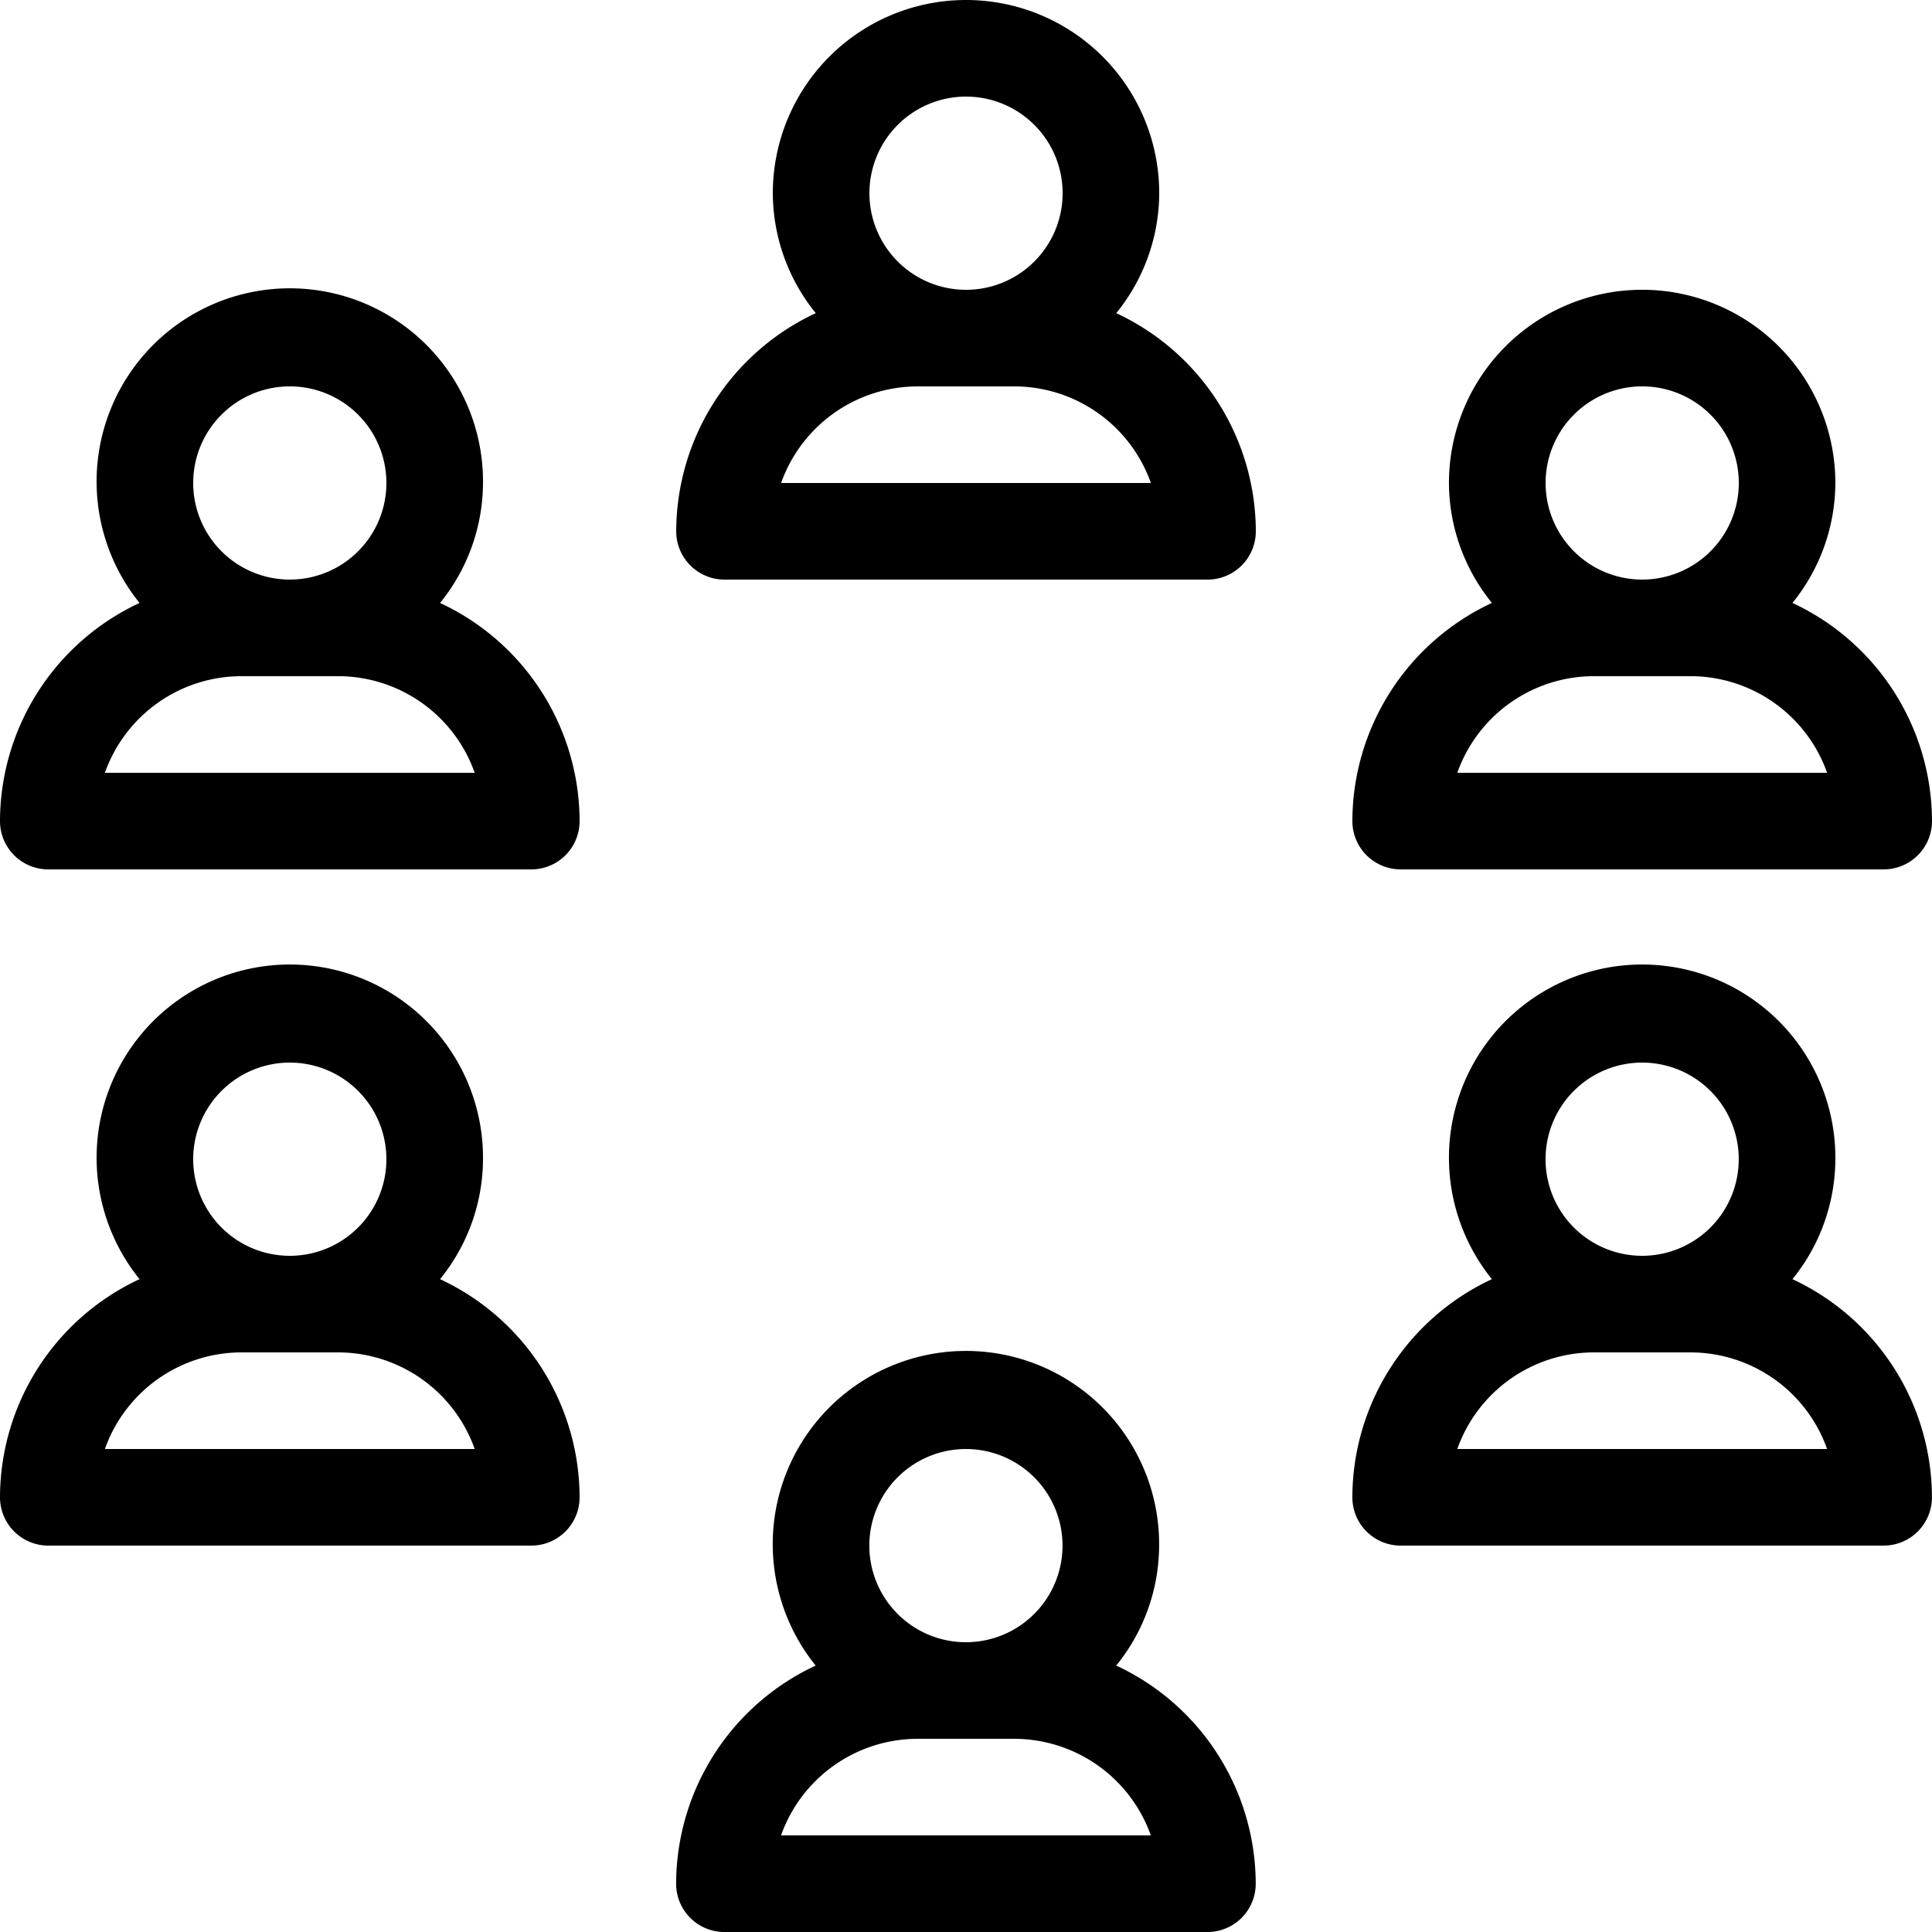 <svg xmlns="http://www.w3.org/2000/svg" width="78" height="78" viewBox="0 0 78 78">
  <g id="meeting" transform="translate(0 -0.5)">
    <path id="パス_12" data-name="パス 12" d="M17.766,89.944A7.721,7.721,0,0,0,19.5,85.1,7.8,7.8,0,1,0,5.634,89.944,9.739,9.739,0,0,0,0,98.751a1.95,1.95,0,0,0,1.95,1.95h19.5a1.95,1.95,0,0,0,1.95-1.95A9.74,9.74,0,0,0,17.766,89.944ZM11.7,81.2a3.9,3.9,0,1,1-3.9,3.9A3.9,3.9,0,0,1,11.7,81.2ZM4.235,96.8A5.855,5.855,0,0,1,9.75,92.9h3.9a5.856,5.856,0,0,1,5.515,3.9Zm0,0" transform="translate(0 -65.101)"/>
    <path id="パス_13" data-name="パス 13" d="M196.965,13.143A7.718,7.718,0,0,0,198.7,8.3a7.8,7.8,0,1,0-15.6,0,7.719,7.719,0,0,0,1.734,4.843A9.74,9.74,0,0,0,179.2,21.95a1.95,1.95,0,0,0,1.95,1.95h19.5a1.95,1.95,0,0,0,1.95-1.95A9.741,9.741,0,0,0,196.965,13.143ZM190.9,4.4A3.9,3.9,0,1,1,187,8.3,3.9,3.9,0,0,1,190.9,4.4ZM183.434,20a5.857,5.857,0,0,1,5.515-3.9h3.9a5.856,5.856,0,0,1,5.515,3.9Zm0,0" transform="translate(-151.899 0)"/>
    <path id="パス_14" data-name="パス 14" d="M360.352,100.7h19.5a1.95,1.95,0,0,0,1.95-1.95,9.739,9.739,0,0,0-5.634-8.807A7.722,7.722,0,0,0,377.9,85.1a7.8,7.8,0,0,0-15.6,0,7.719,7.719,0,0,0,1.735,4.843,9.739,9.739,0,0,0-5.634,8.807A1.949,1.949,0,0,0,360.352,100.7Zm9.75-19.5a3.9,3.9,0,1,1-3.9,3.9A3.9,3.9,0,0,1,370.1,81.2Zm-1.95,11.7h3.9a5.855,5.855,0,0,1,5.515,3.9h-14.93A5.855,5.855,0,0,1,368.152,92.9Zm0,0" transform="translate(-303.802 -65.101)"/>
    <path id="パス_15" data-name="パス 15" d="M17.766,269.143A7.721,7.721,0,0,0,19.5,264.3a7.8,7.8,0,1,0-13.866,4.843A9.739,9.739,0,0,0,0,277.95a1.95,1.95,0,0,0,1.95,1.95h19.5a1.95,1.95,0,0,0,1.95-1.95A9.74,9.74,0,0,0,17.766,269.143ZM11.7,260.4a3.9,3.9,0,1,1-3.9,3.9A3.9,3.9,0,0,1,11.7,260.4ZM4.235,276a5.856,5.856,0,0,1,5.515-3.9h3.9a5.856,5.856,0,0,1,5.515,3.9Zm0,0" transform="translate(0 -217)"/>
    <path id="パス_16" data-name="パス 16" d="M196.968,371.542A7.719,7.719,0,0,0,198.7,366.7a7.8,7.8,0,1,0-13.866,4.843,9.739,9.739,0,0,0-5.634,8.807,1.95,1.95,0,0,0,1.95,1.95h19.5a1.95,1.95,0,0,0,1.95-1.95A9.74,9.74,0,0,0,196.968,371.542ZM190.9,362.8a3.9,3.9,0,1,1-3.9,3.9A3.9,3.9,0,0,1,190.9,362.8Zm-7.465,15.6a5.857,5.857,0,0,1,5.515-3.9h3.9a5.857,5.857,0,0,1,5.515,3.9Zm0,0" transform="translate(-151.903 -303.799)"/>
    <path id="パス_17" data-name="パス 17" d="M376.168,269.143A7.721,7.721,0,0,0,377.9,264.3a7.8,7.8,0,1,0-13.866,4.843,9.74,9.74,0,0,0-5.634,8.807,1.95,1.95,0,0,0,1.95,1.95h19.5a1.95,1.95,0,0,0,1.95-1.95A9.74,9.74,0,0,0,376.168,269.143ZM370.1,260.4a3.9,3.9,0,1,1-3.9,3.9A3.9,3.9,0,0,1,370.1,260.4ZM362.637,276a5.856,5.856,0,0,1,5.515-3.9h3.9a5.855,5.855,0,0,1,5.515,3.9Zm0,0" transform="translate(-303.802 -217)"/>
  </g>
</svg>
